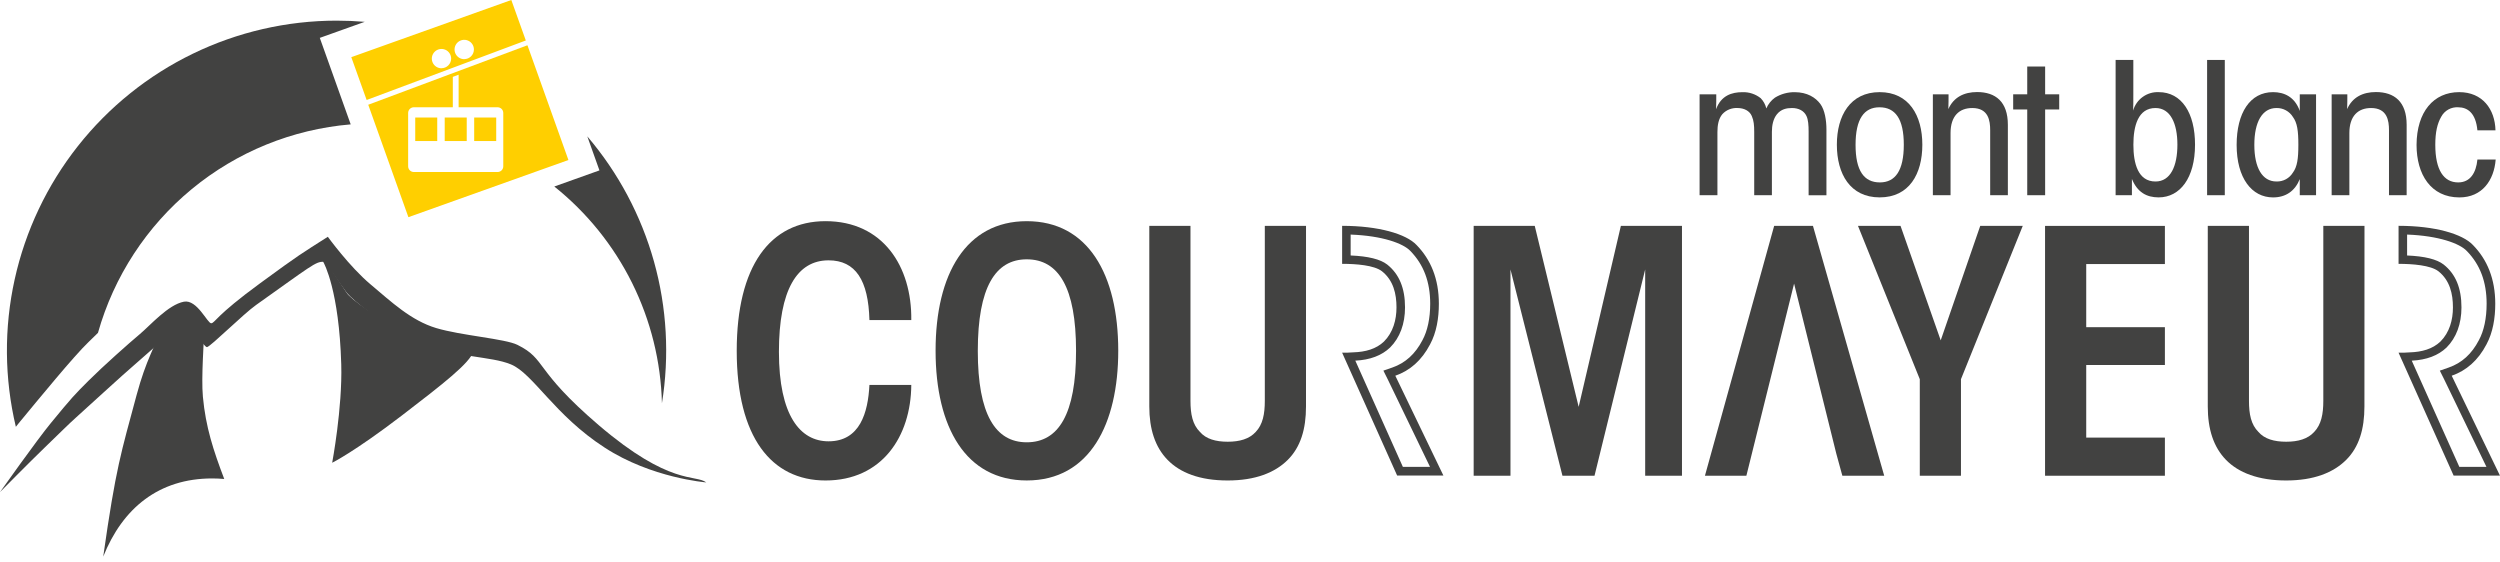 <svg width="200" height="45" viewBox="0 0 200 45" fill="none" xmlns="http://www.w3.org/2000/svg">
    <g clip-path="url(#clip0_821_117514)">
        <path d="M40.906 0L28.104 4.573L29.331 7.999L42.065 3.238L40.906 0ZM35.319 5.462C35.166 5.462 35.017 5.417 34.889 5.332C34.762 5.247 34.663 5.127 34.605 4.985C34.546 4.844 34.531 4.689 34.56 4.539C34.59 4.389 34.663 4.251 34.772 4.143C34.88 4.035 35.017 3.961 35.167 3.931C35.317 3.901 35.472 3.916 35.614 3.974C35.755 4.032 35.876 4.131 35.961 4.258C36.046 4.385 36.092 4.534 36.092 4.687C36.092 4.789 36.071 4.889 36.032 4.983C35.993 5.077 35.935 5.162 35.863 5.233C35.791 5.305 35.706 5.361 35.612 5.4C35.518 5.438 35.417 5.458 35.315 5.457L35.319 5.462ZM37.14 4.735C36.987 4.735 36.837 4.69 36.709 4.605C36.581 4.52 36.482 4.399 36.423 4.258C36.364 4.116 36.349 3.96 36.378 3.809C36.408 3.659 36.482 3.521 36.59 3.412C36.699 3.304 36.837 3.23 36.988 3.2C37.138 3.17 37.294 3.186 37.436 3.245C37.578 3.303 37.699 3.403 37.784 3.531C37.869 3.658 37.914 3.808 37.913 3.962C37.912 4.167 37.83 4.363 37.684 4.507C37.538 4.651 37.342 4.731 37.137 4.73L37.14 4.735Z" fill="#FFCF00"/>
        <path d="M37.338 9.402H35.577V11.283H37.338V9.402Z" fill="#FFCF00"/>
        <path d="M39.697 9.402H37.935V11.283H39.697V9.402Z" fill="#FFCF00"/>
        <path d="M34.979 9.402H33.219V11.283H34.979V9.402Z" fill="#FFCF00"/>
        <path d="M45.474 12.802L42.195 3.621L29.459 8.38L32.672 17.374L45.474 12.802ZM32.651 9.037C32.651 8.977 32.663 8.918 32.686 8.862C32.709 8.807 32.742 8.757 32.785 8.715C32.827 8.672 32.877 8.639 32.932 8.616C32.988 8.593 33.047 8.581 33.107 8.581H36.225V6.149L36.69 5.978V8.581H39.808C39.929 8.582 40.044 8.63 40.13 8.715C40.215 8.801 40.262 8.916 40.262 9.037V13.304C40.262 13.425 40.215 13.541 40.13 13.627C40.044 13.712 39.929 13.761 39.808 13.762H33.107C32.986 13.761 32.87 13.713 32.784 13.627C32.699 13.541 32.651 13.425 32.651 13.304V9.037Z" fill="#FFCF00"/>
        <path d="M32.583 26.736C30.268 25.457 28.075 23.984 27.728 23.418C27.381 22.851 25.896 20.724 25.862 20.487C25.873 20.641 25.873 20.797 25.862 20.951C25.932 21.081 27.129 23.245 27.3 29.145C27.4 32.639 26.574 37.02 26.574 37.02C26.574 37.02 28.319 36.167 32.132 33.253C35.546 30.635 37.553 29.069 37.896 28.09C37.275 27.806 34.59 27.839 32.583 26.736Z" fill="#424241"/>
        <path d="M16.325 26.473C16.09 26.24 16.03 25.523 15.786 25.12C15.482 24.608 14.786 24.437 14.786 24.437C14.786 24.437 14.074 24.838 13.292 25.376C12.3 27.977 11.717 28.692 10.925 31.611C9.682 36.249 9.279 37.342 8.258 44.53C9.808 40.643 12.713 38.275 16.976 38.275C17.305 38.275 17.626 38.292 17.939 38.318C17.061 36.008 16.459 34.168 16.232 31.748C16.085 30.152 16.339 27.139 16.325 26.473Z" fill="#424241"/>
        <path fill-rule="evenodd" clip-rule="evenodd" d="M25.584 3.03L29.179 1.746C28.436 1.684 27.684 1.652 26.924 1.651C22.941 1.654 19.011 2.559 15.427 4.297C11.843 6.035 8.699 8.562 6.231 11.688C3.763 14.814 2.034 18.458 1.175 22.347C0.316 26.236 0.347 30.27 1.268 34.145C1.355 34.032 1.439 33.933 1.507 33.846C3.124 31.892 5.91 28.486 7.086 27.36C7.323 27.134 7.576 26.885 7.837 26.629C9.109 22.121 11.726 18.109 15.339 15.129C18.952 12.148 23.389 10.342 28.056 9.95L25.584 3.03Z" fill="#424241"/>
        <path fill-rule="evenodd" clip-rule="evenodd" d="M46.981 10.901L47.955 13.632L44.345 14.921C46.957 17.009 49.081 19.643 50.568 22.638C52.055 25.633 52.87 28.917 52.955 32.26C53.567 28.48 53.35 24.613 52.319 20.925C51.287 17.238 49.465 13.819 46.981 10.906V10.901Z" fill="#424241"/>
        <path d="M0 39.368C0 39.368 2.311 37.026 3.585 35.795C4.858 34.565 5.532 33.892 6.053 33.426C6.574 32.96 9.979 29.841 10.756 29.186C11.532 28.53 13.081 27.05 14.475 26.113C15.059 25.722 16.353 27.832 16.564 27.771C16.906 27.672 19.466 25.12 20.49 24.396C24.867 21.291 25.258 20.912 25.881 20.946C26.052 20.946 27.288 22.848 27.736 23.413C28.185 23.978 30.715 26.127 33.721 27.405C36.727 28.684 39.202 28.467 40.87 29.15C42.647 29.877 44.354 33.213 48.372 35.807C52.126 38.252 56.501 38.593 56.501 38.593C55.635 37.934 53.599 38.89 47.889 34.005C42.669 29.539 43.753 28.757 41.394 27.588C40.399 27.095 36.908 26.849 34.895 26.245C32.883 25.64 31.33 24.169 29.64 22.747C27.95 21.325 26.226 18.942 26.226 18.942C24.065 20.323 24.046 20.289 20.805 22.664C17.228 25.282 17.203 25.83 16.902 25.861C16.602 25.891 15.771 23.935 14.714 24.135C13.454 24.374 12.022 26.031 11.184 26.731C10.346 27.431 8.25 29.292 7.103 30.437C5.956 31.582 5.737 31.811 4.063 33.851C2.967 35.179 0 39.368 0 39.368Z" fill="#424241"/>
        <path d="M196.736 7.371C198.6 7.371 199.599 8.736 199.638 10.426H198.192C198.063 9.037 197.404 8.583 196.656 8.583C196.383 8.565 196.111 8.626 195.871 8.758C195.632 8.89 195.435 9.088 195.304 9.329C194.983 9.885 194.823 10.571 194.823 11.58C194.823 13.613 195.506 14.593 196.656 14.593C197.605 14.593 198.087 13.847 198.192 12.765H199.654C199.526 14.417 198.577 15.793 196.752 15.793C194.466 15.793 193.324 13.949 193.324 11.595C193.338 8.934 194.693 7.371 196.736 7.371Z" fill="#424241"/>
        <path d="M154.629 7.545H155.884C155.884 7.939 155.884 8.306 155.868 8.729C156.286 7.779 157.123 7.364 158.167 7.364C159.647 7.364 160.629 8.139 160.629 9.981V15.614H159.214V10.411C159.214 9.665 159.084 8.642 157.782 8.642C156.737 8.642 156.044 9.284 156.044 10.645V15.615H154.629V7.545Z" fill="#424241"/>
        <path d="M66.285 35.305C68.797 35.305 69.444 33.008 69.554 30.794H72.903C72.875 34.926 70.552 38.438 66.042 38.438C61.72 38.438 58.938 34.981 58.938 28.066C58.938 21.313 61.586 17.693 66.042 17.693C70.634 17.693 72.956 21.313 72.903 25.606H69.554C69.472 22.419 68.446 20.827 66.285 20.827C63.772 20.827 62.314 23.176 62.314 28.146C62.314 33.25 64.016 35.305 66.285 35.305Z" fill="#424241"/>
        <path d="M82.139 17.694C77.278 17.694 74.847 21.933 74.847 28.038V28.064C74.847 34.196 77.278 38.437 82.139 38.437C87.192 38.437 89.46 33.899 89.46 28.064C89.46 21.933 87.03 17.694 82.139 17.694ZM82.139 35.384C79.628 35.384 78.224 33.142 78.224 28.091V28.064C78.224 22.986 79.628 20.746 82.139 20.746C84.679 20.746 86.084 22.986 86.084 28.064C86.084 33.142 84.679 35.384 82.139 35.384Z" fill="#424241"/>
        <path d="M104.48 32.521C104.48 34.332 104.048 35.764 103.022 36.789C101.996 37.813 100.427 38.438 98.213 38.438C95.972 38.438 94.405 37.816 93.405 36.789C92.405 35.761 91.944 34.325 91.944 32.521V18.072H95.238V32.069C95.238 33.124 95.4 33.96 95.996 34.554C96.481 35.121 97.264 35.338 98.215 35.338C99.166 35.338 99.944 35.121 100.458 34.554C101.023 33.96 101.185 33.124 101.185 32.069V18.072H104.482L104.48 32.521Z" fill="#424241"/>
        <path d="M108.068 18.767C110.589 18.862 112.26 19.471 112.829 20.077C113.897 21.172 114.416 22.552 114.416 24.3C114.416 25.459 114.203 26.468 113.796 27.216C113.219 28.322 112.431 29.036 111.395 29.399L110.671 29.65L111.012 30.333L114.401 37.349H112.229L108.425 28.851C109.601 28.795 110.536 28.443 111.207 27.802C111.992 27.016 112.402 25.907 112.402 24.591C112.402 23.054 111.937 21.926 110.976 21.163C110.435 20.738 109.452 20.496 108.052 20.438V18.749L108.068 18.767ZM107.37 18.055V21.107C108.477 21.107 109.93 21.214 110.557 21.701C111.475 22.43 111.719 23.51 111.719 24.591C111.719 25.589 111.448 26.59 110.719 27.322C110.097 27.918 109.234 28.16 108.261 28.187C107.964 28.211 107.667 28.22 107.37 28.215L111.772 38.045H115.473L111.625 30.058C112.788 29.654 113.731 28.843 114.407 27.547C114.92 26.602 115.109 25.441 115.109 24.304C115.109 22.305 114.46 20.765 113.327 19.603C112.491 18.712 110.275 18.067 107.385 18.067L107.37 18.055Z" fill="#424241"/>
        <path d="M134.558 38.059H131.614V21.556L127.561 38.059H124.996L120.838 21.556V38.059H117.893V18.072H122.78L126.293 32.548L129.669 18.072H134.558V38.059Z" fill="#424241"/>
        <path d="M135.967 7.545H137.302C137.302 7.939 137.302 8.32 137.285 8.739C137.686 7.644 138.539 7.374 139.391 7.374C139.921 7.355 140.44 7.526 140.856 7.855C141.077 8.083 141.233 8.366 141.306 8.675C141.454 8.329 141.693 8.03 141.997 7.811C142.471 7.519 143.017 7.368 143.573 7.374C144.57 7.374 145.246 7.797 145.632 8.323C145.985 8.806 146.115 9.625 146.115 10.371V15.62H144.689V10.528C144.689 10.03 144.659 9.578 144.519 9.284C144.324 8.861 143.891 8.642 143.36 8.642C142.926 8.642 142.491 8.729 142.155 9.139C141.849 9.52 141.752 10.045 141.752 10.542V15.615H140.337V10.557C140.337 10.016 140.304 9.651 140.144 9.284C139.973 8.874 139.533 8.642 139.002 8.642C138.778 8.629 138.553 8.666 138.345 8.749C138.136 8.832 137.949 8.96 137.795 9.124C137.474 9.504 137.394 10.03 137.394 10.571V15.615H135.967V7.545Z" fill="#424241"/>
        <path d="M147.388 38.059L146.903 36.288L143.527 22.689L139.71 38.059H136.395L141.932 18.072H145.037L150.737 38.059H147.388Z" fill="#424241"/>
        <path d="M156.877 30.335V38.059H153.583V30.335L148.639 18.072H152.043L155.257 27.228L158.418 18.072H161.82L156.877 30.335Z" fill="#424241"/>
        <path d="M161.054 8.758V7.545H162.179V5.322H163.611V7.545H164.737V8.758H163.611V15.617H162.179V8.758H161.054Z" fill="#424241"/>
        <path d="M173.192 21.124H166.898V26.175H173.192V29.2H166.898V35.008H173.192V38.059H163.604V18.072H173.192V21.124Z" fill="#424241"/>
        <path d="M172.697 7.371C172.239 7.351 171.788 7.486 171.417 7.754C171.045 8.021 170.775 8.407 170.649 8.847C170.666 8.496 170.666 8.115 170.666 7.545V4.795H169.249V15.617H170.553V14.315C170.987 15.383 171.728 15.791 172.692 15.791C174.399 15.791 175.602 14.241 175.602 11.58C175.607 9.037 174.53 7.371 172.697 7.371ZM174.192 11.58C174.192 13.277 173.646 14.52 172.439 14.52C171.04 14.52 170.671 13.072 170.671 11.58C170.671 10.088 171.04 8.642 172.439 8.642C173.646 8.642 174.192 9.9 174.192 11.566V11.58Z" fill="#424241"/>
        <path d="M177.983 4.796H176.568V15.617H177.983V4.796Z" fill="#424241"/>
        <path d="M189.154 32.521C189.154 34.332 188.722 35.764 187.696 36.789C186.67 37.813 185.104 38.438 182.888 38.438C180.672 38.438 179.08 37.816 178.079 36.789C177.079 35.761 176.622 34.332 176.622 32.521V18.072H179.918V32.069C179.918 33.124 180.078 33.96 180.674 34.554C181.16 35.121 181.942 35.338 182.893 35.338C183.844 35.338 184.622 35.121 185.136 34.554C185.703 33.96 185.865 33.124 185.865 32.069V18.072H189.159L189.154 32.521Z" fill="#424241"/>
        <path d="M189.685 8.642C188.639 8.642 187.949 9.284 187.949 10.645V15.615H186.532V7.545H187.787C187.787 7.939 187.787 8.306 187.771 8.729C188.188 7.779 189.024 7.364 190.071 7.364C191.551 7.364 192.532 8.139 192.532 9.981V15.614H191.119V10.411C191.119 9.665 190.987 8.642 189.685 8.642Z" fill="#424241"/>
        <path d="M192.578 18.766C195.099 18.862 196.772 19.473 197.341 20.077C198.411 21.171 198.93 22.552 198.93 24.3C198.93 25.461 198.717 26.47 198.31 27.216C197.735 28.322 196.945 29.035 195.909 29.399L195.185 29.652L195.526 30.334L198.916 37.35H196.747L192.94 28.853C194.116 28.796 195.052 28.445 195.723 27.803C196.506 27.018 196.917 25.908 196.917 24.592C196.917 23.046 196.453 21.926 195.494 21.165C194.951 20.739 193.969 20.497 192.568 20.439V18.751L192.578 18.766ZM191.885 18.056V21.108C192.993 21.108 194.446 21.216 195.074 21.702C195.992 22.431 196.235 23.512 196.235 24.592C196.235 25.591 195.965 26.591 195.236 27.323C194.613 27.919 193.749 28.161 192.778 28.189C192.481 28.213 192.183 28.222 191.885 28.216L196.289 38.046H199.995L196.137 30.058C197.298 29.653 198.244 28.843 198.92 27.547C199.432 26.601 199.621 25.441 199.621 24.304C199.621 22.305 198.973 20.765 197.837 19.603C197.001 18.712 194.785 18.066 191.896 18.066L191.885 18.056Z" fill="#424241"/>
        <path d="M183.982 7.545V8.874C183.579 7.75 182.742 7.371 181.843 7.371C180.009 7.371 178.931 9.021 178.931 11.595C178.931 14.241 180.138 15.793 181.843 15.793C182.867 15.793 183.596 15.281 183.982 14.33V15.617H185.284V7.545H183.982ZM183.435 13.803C183.299 14.029 183.105 14.214 182.873 14.341C182.641 14.466 182.38 14.528 182.116 14.519C180.974 14.519 180.347 13.408 180.347 11.595V11.58C180.347 9.769 180.974 8.642 182.116 8.642C182.379 8.636 182.64 8.699 182.871 8.825C183.103 8.951 183.297 9.135 183.435 9.359C183.777 9.825 183.869 10.455 183.869 11.578C183.869 12.701 183.778 13.33 183.437 13.803H183.435Z" fill="#424241"/>
        <path d="M150.373 7.371C148.009 7.371 146.949 9.27 146.949 11.566V11.58C146.949 13.905 148.009 15.791 150.373 15.791C152.738 15.791 153.787 13.913 153.787 11.58C153.787 9.247 152.722 7.371 150.373 7.371ZM150.39 14.593C149.119 14.593 148.445 13.657 148.445 11.595V11.58C148.445 9.52 149.127 8.583 150.358 8.583C151.63 8.583 152.304 9.52 152.304 11.58C152.304 13.64 151.63 14.593 150.39 14.593Z" fill="#424241"/>
    </g>
    <defs>
        <clipPath id="clip0_821_117514">
            <rect width="200" height="44.53" fill="white"/>
        </clipPath>
    </defs>
</svg>
